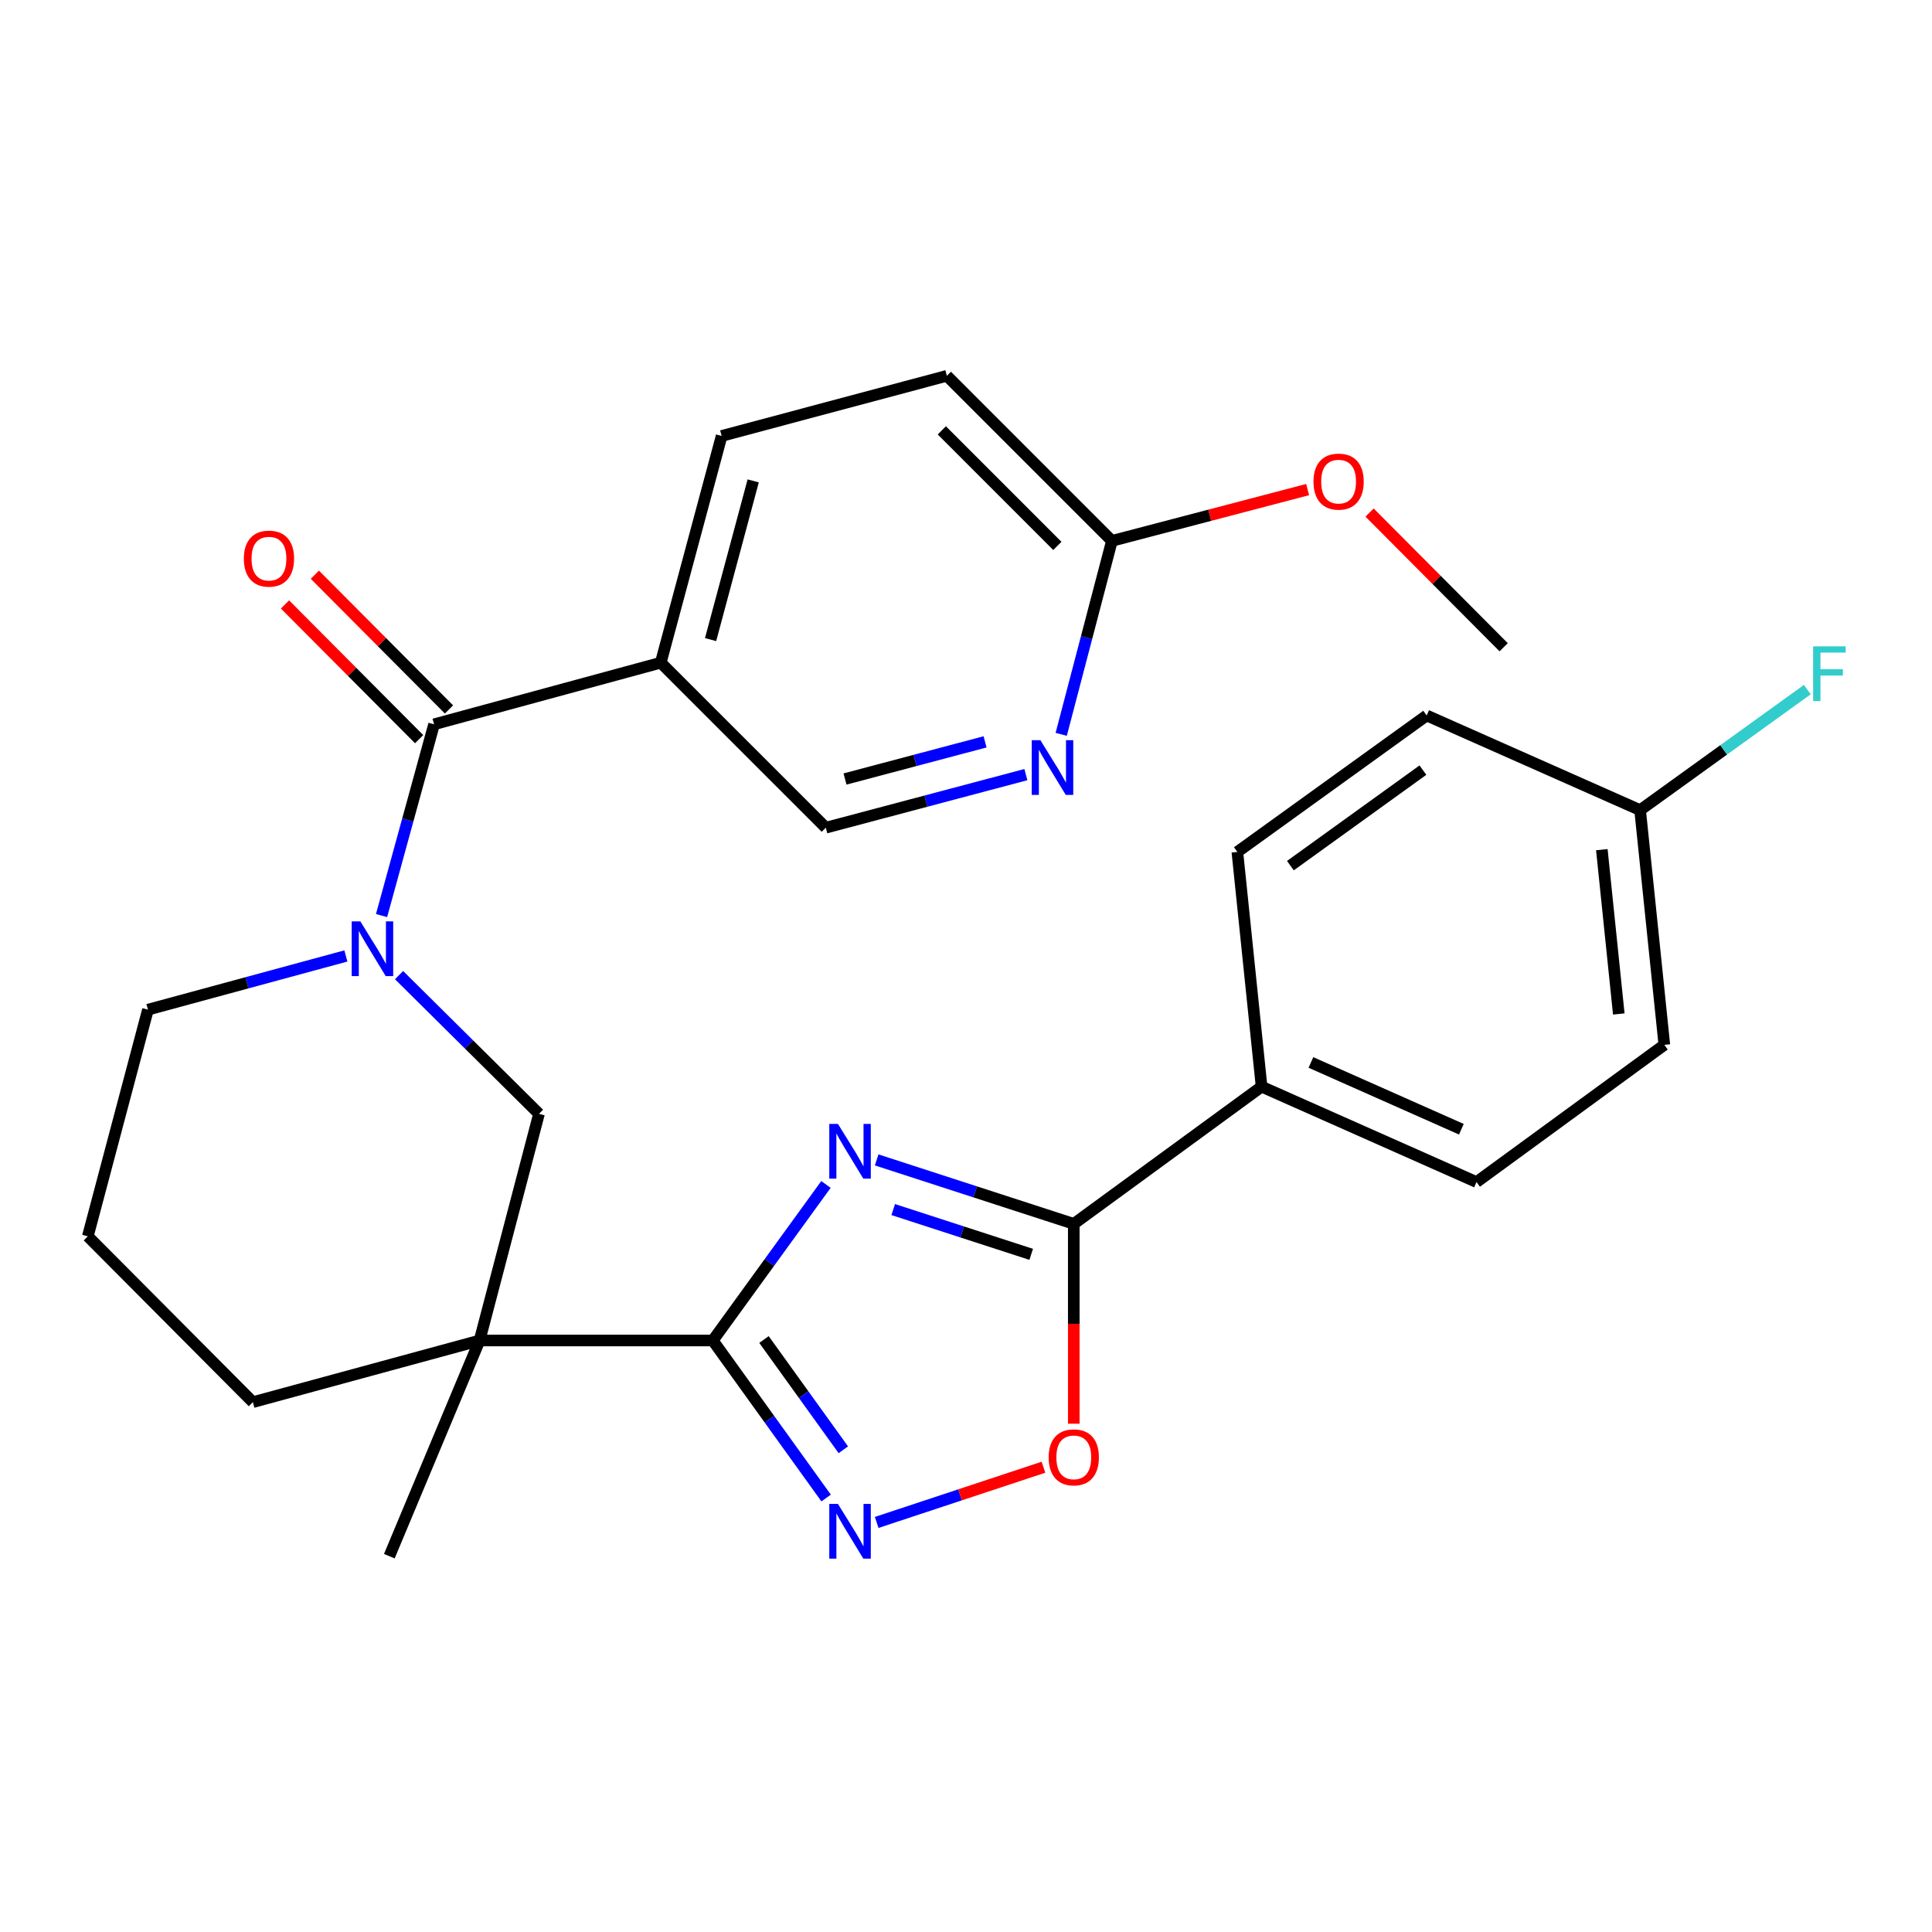 <?xml version='1.0' encoding='iso-8859-1'?>
<svg version='1.1' baseProfile='full'
              xmlns='http://www.w3.org/2000/svg'
                      xmlns:rdkit='http://www.rdkit.org/xml'
                      xmlns:xlink='http://www.w3.org/1999/xlink'
                  xml:space='preserve'
width='1000px' height='1000px' viewBox='0 0 1000 1000'>
<!-- END OF HEADER -->
<rect style='opacity:1.0;fill:#FFFFFF;stroke:none' width='1000' height='1000' x='0' y='0'> </rect>
<path class='bond-0' d='M 427.514,613.074 L 398.226,653.456' style='fill:none;fill-rule:evenodd;stroke:#0000FF;stroke-width:6px;stroke-linecap:butt;stroke-linejoin:miter;stroke-opacity:1' />
<path class='bond-0' d='M 398.226,653.456 L 368.939,693.838' style='fill:none;fill-rule:evenodd;stroke:#000000;stroke-width:6px;stroke-linecap:butt;stroke-linejoin:miter;stroke-opacity:1' />
<path class='bond-2' d='M 453.761,600.363 L 504.773,616.919' style='fill:none;fill-rule:evenodd;stroke:#0000FF;stroke-width:6px;stroke-linecap:butt;stroke-linejoin:miter;stroke-opacity:1' />
<path class='bond-2' d='M 504.773,616.919 L 555.786,633.474' style='fill:none;fill-rule:evenodd;stroke:#000000;stroke-width:6px;stroke-linecap:butt;stroke-linejoin:miter;stroke-opacity:1' />
<path class='bond-2' d='M 462.332,626.074 L 498.041,637.663' style='fill:none;fill-rule:evenodd;stroke:#0000FF;stroke-width:6px;stroke-linecap:butt;stroke-linejoin:miter;stroke-opacity:1' />
<path class='bond-2' d='M 498.041,637.663 L 533.75,649.252' style='fill:none;fill-rule:evenodd;stroke:#000000;stroke-width:6px;stroke-linecap:butt;stroke-linejoin:miter;stroke-opacity:1' />
<path class='bond-1' d='M 368.939,693.838 L 248.223,693.838' style='fill:none;fill-rule:evenodd;stroke:#000000;stroke-width:6px;stroke-linecap:butt;stroke-linejoin:miter;stroke-opacity:1' />
<path class='bond-4' d='M 368.939,693.838 L 398.27,734.606' style='fill:none;fill-rule:evenodd;stroke:#000000;stroke-width:6px;stroke-linecap:butt;stroke-linejoin:miter;stroke-opacity:1' />
<path class='bond-4' d='M 398.27,734.606 L 427.601,775.374' style='fill:none;fill-rule:evenodd;stroke:#0000FF;stroke-width:6px;stroke-linecap:butt;stroke-linejoin:miter;stroke-opacity:1' />
<path class='bond-4' d='M 395.442,693.331 L 415.974,721.869' style='fill:none;fill-rule:evenodd;stroke:#000000;stroke-width:6px;stroke-linecap:butt;stroke-linejoin:miter;stroke-opacity:1' />
<path class='bond-4' d='M 415.974,721.869 L 436.506,750.406' style='fill:none;fill-rule:evenodd;stroke:#0000FF;stroke-width:6px;stroke-linecap:butt;stroke-linejoin:miter;stroke-opacity:1' />
<path class='bond-8' d='M 248.223,693.838 L 278.986,576.515' style='fill:none;fill-rule:evenodd;stroke:#000000;stroke-width:6px;stroke-linecap:butt;stroke-linejoin:miter;stroke-opacity:1' />
<path class='bond-19' d='M 248.223,693.838 L 130.887,725.753' style='fill:none;fill-rule:evenodd;stroke:#000000;stroke-width:6px;stroke-linecap:butt;stroke-linejoin:miter;stroke-opacity:1' />
<path class='bond-21' d='M 248.223,693.838 L 201.514,805.479' style='fill:none;fill-rule:evenodd;stroke:#000000;stroke-width:6px;stroke-linecap:butt;stroke-linejoin:miter;stroke-opacity:1' />
<path class='bond-6' d='M 555.786,633.474 L 555.786,685.187' style='fill:none;fill-rule:evenodd;stroke:#000000;stroke-width:6px;stroke-linecap:butt;stroke-linejoin:miter;stroke-opacity:1' />
<path class='bond-6' d='M 555.786,685.187 L 555.786,736.9' style='fill:none;fill-rule:evenodd;stroke:#FF0000;stroke-width:6px;stroke-linecap:butt;stroke-linejoin:miter;stroke-opacity:1' />
<path class='bond-10' d='M 555.786,633.474 L 652.996,562.448' style='fill:none;fill-rule:evenodd;stroke:#000000;stroke-width:6px;stroke-linecap:butt;stroke-linejoin:miter;stroke-opacity:1' />
<path class='bond-3' d='M 206.552,504.723 L 242.769,540.619' style='fill:none;fill-rule:evenodd;stroke:#0000FF;stroke-width:6px;stroke-linecap:butt;stroke-linejoin:miter;stroke-opacity:1' />
<path class='bond-3' d='M 242.769,540.619 L 278.986,576.515' style='fill:none;fill-rule:evenodd;stroke:#000000;stroke-width:6px;stroke-linecap:butt;stroke-linejoin:miter;stroke-opacity:1' />
<path class='bond-5' d='M 197.492,473.898 L 211.08,424.398' style='fill:none;fill-rule:evenodd;stroke:#0000FF;stroke-width:6px;stroke-linecap:butt;stroke-linejoin:miter;stroke-opacity:1' />
<path class='bond-5' d='M 211.08,424.398 L 224.668,374.898' style='fill:none;fill-rule:evenodd;stroke:#000000;stroke-width:6px;stroke-linecap:butt;stroke-linejoin:miter;stroke-opacity:1' />
<path class='bond-30' d='M 179.028,494.801 L 127.805,508.699' style='fill:none;fill-rule:evenodd;stroke:#0000FF;stroke-width:6px;stroke-linecap:butt;stroke-linejoin:miter;stroke-opacity:1' />
<path class='bond-30' d='M 127.805,508.699 L 76.582,522.597' style='fill:none;fill-rule:evenodd;stroke:#000000;stroke-width:6px;stroke-linecap:butt;stroke-linejoin:miter;stroke-opacity:1' />
<path class='bond-28' d='M 453.767,788.01 L 496.933,773.721' style='fill:none;fill-rule:evenodd;stroke:#0000FF;stroke-width:6px;stroke-linecap:butt;stroke-linejoin:miter;stroke-opacity:1' />
<path class='bond-28' d='M 496.933,773.721 L 540.099,759.431' style='fill:none;fill-rule:evenodd;stroke:#FF0000;stroke-width:6px;stroke-linecap:butt;stroke-linejoin:miter;stroke-opacity:1' />
<path class='bond-7' d='M 224.668,374.898 L 342.004,343.008' style='fill:none;fill-rule:evenodd;stroke:#000000;stroke-width:6px;stroke-linecap:butt;stroke-linejoin:miter;stroke-opacity:1' />
<path class='bond-13' d='M 232.396,367.204 L 197.682,332.337' style='fill:none;fill-rule:evenodd;stroke:#000000;stroke-width:6px;stroke-linecap:butt;stroke-linejoin:miter;stroke-opacity:1' />
<path class='bond-13' d='M 197.682,332.337 L 162.967,297.47' style='fill:none;fill-rule:evenodd;stroke:#FF0000;stroke-width:6px;stroke-linecap:butt;stroke-linejoin:miter;stroke-opacity:1' />
<path class='bond-13' d='M 216.941,382.592 L 182.226,347.725' style='fill:none;fill-rule:evenodd;stroke:#000000;stroke-width:6px;stroke-linecap:butt;stroke-linejoin:miter;stroke-opacity:1' />
<path class='bond-13' d='M 182.226,347.725 L 147.512,312.858' style='fill:none;fill-rule:evenodd;stroke:#FF0000;stroke-width:6px;stroke-linecap:butt;stroke-linejoin:miter;stroke-opacity:1' />
<path class='bond-11' d='M 342.004,343.008 L 427.437,428.416' style='fill:none;fill-rule:evenodd;stroke:#000000;stroke-width:6px;stroke-linecap:butt;stroke-linejoin:miter;stroke-opacity:1' />
<path class='bond-14' d='M 342.004,343.008 L 373.519,225.648' style='fill:none;fill-rule:evenodd;stroke:#000000;stroke-width:6px;stroke-linecap:butt;stroke-linejoin:miter;stroke-opacity:1' />
<path class='bond-14' d='M 367.794,331.06 L 389.855,248.908' style='fill:none;fill-rule:evenodd;stroke:#000000;stroke-width:6px;stroke-linecap:butt;stroke-linejoin:miter;stroke-opacity:1' />
<path class='bond-9' d='M 530.997,400.943 L 479.217,414.68' style='fill:none;fill-rule:evenodd;stroke:#0000FF;stroke-width:6px;stroke-linecap:butt;stroke-linejoin:miter;stroke-opacity:1' />
<path class='bond-9' d='M 479.217,414.68 L 427.437,428.416' style='fill:none;fill-rule:evenodd;stroke:#000000;stroke-width:6px;stroke-linecap:butt;stroke-linejoin:miter;stroke-opacity:1' />
<path class='bond-9' d='M 509.871,383.984 L 473.625,393.599' style='fill:none;fill-rule:evenodd;stroke:#0000FF;stroke-width:6px;stroke-linecap:butt;stroke-linejoin:miter;stroke-opacity:1' />
<path class='bond-9' d='M 473.625,393.599 L 437.378,403.215' style='fill:none;fill-rule:evenodd;stroke:#000000;stroke-width:6px;stroke-linecap:butt;stroke-linejoin:miter;stroke-opacity:1' />
<path class='bond-31' d='M 549.278,380.097 L 562.401,330.031' style='fill:none;fill-rule:evenodd;stroke:#0000FF;stroke-width:6px;stroke-linecap:butt;stroke-linejoin:miter;stroke-opacity:1' />
<path class='bond-31' d='M 562.401,330.031 L 575.523,279.966' style='fill:none;fill-rule:evenodd;stroke:#000000;stroke-width:6px;stroke-linecap:butt;stroke-linejoin:miter;stroke-opacity:1' />
<path class='bond-15' d='M 652.996,562.448 L 764.237,611.834' style='fill:none;fill-rule:evenodd;stroke:#000000;stroke-width:6px;stroke-linecap:butt;stroke-linejoin:miter;stroke-opacity:1' />
<path class='bond-15' d='M 678.531,549.923 L 756.4,584.493' style='fill:none;fill-rule:evenodd;stroke:#000000;stroke-width:6px;stroke-linecap:butt;stroke-linejoin:miter;stroke-opacity:1' />
<path class='bond-16' d='M 652.996,562.448 L 640.455,440.957' style='fill:none;fill-rule:evenodd;stroke:#000000;stroke-width:6px;stroke-linecap:butt;stroke-linejoin:miter;stroke-opacity:1' />
<path class='bond-12' d='M 575.523,279.966 L 490.091,194.521' style='fill:none;fill-rule:evenodd;stroke:#000000;stroke-width:6px;stroke-linecap:butt;stroke-linejoin:miter;stroke-opacity:1' />
<path class='bond-12' d='M 547.286,282.57 L 487.483,222.758' style='fill:none;fill-rule:evenodd;stroke:#000000;stroke-width:6px;stroke-linecap:butt;stroke-linejoin:miter;stroke-opacity:1' />
<path class='bond-25' d='M 575.523,279.966 L 626.175,266.686' style='fill:none;fill-rule:evenodd;stroke:#000000;stroke-width:6px;stroke-linecap:butt;stroke-linejoin:miter;stroke-opacity:1' />
<path class='bond-25' d='M 626.175,266.686 L 676.826,253.406' style='fill:none;fill-rule:evenodd;stroke:#FF0000;stroke-width:6px;stroke-linecap:butt;stroke-linejoin:miter;stroke-opacity:1' />
<path class='bond-17' d='M 373.519,225.648 L 490.091,194.521' style='fill:none;fill-rule:evenodd;stroke:#000000;stroke-width:6px;stroke-linecap:butt;stroke-linejoin:miter;stroke-opacity:1' />
<path class='bond-22' d='M 764.237,611.834 L 861.459,540.82' style='fill:none;fill-rule:evenodd;stroke:#000000;stroke-width:6px;stroke-linecap:butt;stroke-linejoin:miter;stroke-opacity:1' />
<path class='bond-23' d='M 640.455,440.957 L 738.441,370.33' style='fill:none;fill-rule:evenodd;stroke:#000000;stroke-width:6px;stroke-linecap:butt;stroke-linejoin:miter;stroke-opacity:1' />
<path class='bond-23' d='M 667.906,448.055 L 736.495,398.617' style='fill:none;fill-rule:evenodd;stroke:#000000;stroke-width:6px;stroke-linecap:butt;stroke-linejoin:miter;stroke-opacity:1' />
<path class='bond-18' d='M 76.582,522.597 L 45.455,639.92' style='fill:none;fill-rule:evenodd;stroke:#000000;stroke-width:6px;stroke-linecap:butt;stroke-linejoin:miter;stroke-opacity:1' />
<path class='bond-26' d='M 130.887,725.753 L 45.455,639.92' style='fill:none;fill-rule:evenodd;stroke:#000000;stroke-width:6px;stroke-linecap:butt;stroke-linejoin:miter;stroke-opacity:1' />
<path class='bond-20' d='M 848.918,419.317 L 738.441,370.33' style='fill:none;fill-rule:evenodd;stroke:#000000;stroke-width:6px;stroke-linecap:butt;stroke-linejoin:miter;stroke-opacity:1' />
<path class='bond-24' d='M 848.918,419.317 L 892.185,388.132' style='fill:none;fill-rule:evenodd;stroke:#000000;stroke-width:6px;stroke-linecap:butt;stroke-linejoin:miter;stroke-opacity:1' />
<path class='bond-24' d='M 892.185,388.132 L 935.452,356.947' style='fill:none;fill-rule:evenodd;stroke:#33CCCC;stroke-width:6px;stroke-linecap:butt;stroke-linejoin:miter;stroke-opacity:1' />
<path class='bond-29' d='M 848.918,419.317 L 861.459,540.82' style='fill:none;fill-rule:evenodd;stroke:#000000;stroke-width:6px;stroke-linecap:butt;stroke-linejoin:miter;stroke-opacity:1' />
<path class='bond-29' d='M 829.105,439.781 L 837.883,524.834' style='fill:none;fill-rule:evenodd;stroke:#000000;stroke-width:6px;stroke-linecap:butt;stroke-linejoin:miter;stroke-opacity:1' />
<path class='bond-27' d='M 708.886,265.3 L 743.589,300.155' style='fill:none;fill-rule:evenodd;stroke:#FF0000;stroke-width:6px;stroke-linecap:butt;stroke-linejoin:miter;stroke-opacity:1' />
<path class='bond-27' d='M 743.589,300.155 L 778.292,335.011' style='fill:none;fill-rule:evenodd;stroke:#000000;stroke-width:6px;stroke-linecap:butt;stroke-linejoin:miter;stroke-opacity:1' />
<path  class='atom-0' d='M 433.717 581.729
L 442.997 596.729
Q 443.917 598.209, 445.397 600.889
Q 446.877 603.569, 446.957 603.729
L 446.957 581.729
L 450.717 581.729
L 450.717 610.049
L 446.837 610.049
L 436.877 593.649
Q 435.717 591.729, 434.477 589.529
Q 433.277 587.329, 432.917 586.649
L 432.917 610.049
L 429.237 610.049
L 429.237 581.729
L 433.717 581.729
' fill='#0000FF'/>
<path  class='atom-4' d='M 186.518 476.91
L 195.798 491.91
Q 196.718 493.39, 198.198 496.07
Q 199.678 498.75, 199.758 498.91
L 199.758 476.91
L 203.518 476.91
L 203.518 505.23
L 199.638 505.23
L 189.678 488.83
Q 188.518 486.91, 187.278 484.71
Q 186.078 482.51, 185.718 481.83
L 185.718 505.23
L 182.038 505.23
L 182.038 476.91
L 186.518 476.91
' fill='#0000FF'/>
<path  class='atom-5' d='M 433.717 778.415
L 442.997 793.415
Q 443.917 794.895, 445.397 797.575
Q 446.877 800.255, 446.957 800.415
L 446.957 778.415
L 450.717 778.415
L 450.717 806.735
L 446.837 806.735
L 436.877 790.335
Q 435.717 788.415, 434.477 786.215
Q 433.277 784.015, 432.917 783.335
L 432.917 806.735
L 429.237 806.735
L 429.237 778.415
L 433.717 778.415
' fill='#0000FF'/>
<path  class='atom-7' d='M 542.786 754.319
Q 542.786 747.519, 546.146 743.719
Q 549.506 739.919, 555.786 739.919
Q 562.066 739.919, 565.426 743.719
Q 568.786 747.519, 568.786 754.319
Q 568.786 761.199, 565.386 765.119
Q 561.986 768.999, 555.786 768.999
Q 549.546 768.999, 546.146 765.119
Q 542.786 761.239, 542.786 754.319
M 555.786 765.799
Q 560.106 765.799, 562.426 762.919
Q 564.786 759.999, 564.786 754.319
Q 564.786 748.759, 562.426 745.959
Q 560.106 743.119, 555.786 743.119
Q 551.466 743.119, 549.106 745.919
Q 546.786 748.719, 546.786 754.319
Q 546.786 760.039, 549.106 762.919
Q 551.466 765.799, 555.786 765.799
' fill='#FF0000'/>
<path  class='atom-10' d='M 538.512 383.129
L 547.792 398.129
Q 548.712 399.609, 550.192 402.289
Q 551.672 404.969, 551.752 405.129
L 551.752 383.129
L 555.512 383.129
L 555.512 411.449
L 551.632 411.449
L 541.672 395.049
Q 540.512 393.129, 539.272 390.929
Q 538.072 388.729, 537.712 388.049
L 537.712 411.449
L 534.032 411.449
L 534.032 383.129
L 538.512 383.129
' fill='#0000FF'/>
<path  class='atom-14' d='M 126.211 289.145
Q 126.211 282.345, 129.571 278.545
Q 132.931 274.745, 139.211 274.745
Q 145.491 274.745, 148.851 278.545
Q 152.211 282.345, 152.211 289.145
Q 152.211 296.025, 148.811 299.945
Q 145.411 303.825, 139.211 303.825
Q 132.971 303.825, 129.571 299.945
Q 126.211 296.065, 126.211 289.145
M 139.211 300.625
Q 143.531 300.625, 145.851 297.745
Q 148.211 294.825, 148.211 289.145
Q 148.211 283.585, 145.851 280.785
Q 143.531 277.945, 139.211 277.945
Q 134.891 277.945, 132.531 280.745
Q 130.211 283.545, 130.211 289.145
Q 130.211 294.865, 132.531 297.745
Q 134.891 300.625, 139.211 300.625
' fill='#FF0000'/>
<path  class='atom-25' d='M 938.471 334.542
L 955.311 334.542
L 955.311 337.782
L 942.271 337.782
L 942.271 346.382
L 953.871 346.382
L 953.871 349.662
L 942.271 349.662
L 942.271 362.862
L 938.471 362.862
L 938.471 334.542
' fill='#33CCCC'/>
<path  class='atom-26' d='M 679.859 249.282
Q 679.859 242.482, 683.219 238.682
Q 686.579 234.882, 692.859 234.882
Q 699.139 234.882, 702.499 238.682
Q 705.859 242.482, 705.859 249.282
Q 705.859 256.162, 702.459 260.082
Q 699.059 263.962, 692.859 263.962
Q 686.619 263.962, 683.219 260.082
Q 679.859 256.202, 679.859 249.282
M 692.859 260.762
Q 697.179 260.762, 699.499 257.882
Q 701.859 254.962, 701.859 249.282
Q 701.859 243.722, 699.499 240.922
Q 697.179 238.082, 692.859 238.082
Q 688.539 238.082, 686.179 240.882
Q 683.859 243.682, 683.859 249.282
Q 683.859 255.002, 686.179 257.882
Q 688.539 260.762, 692.859 260.762
' fill='#FF0000'/>
</svg>
